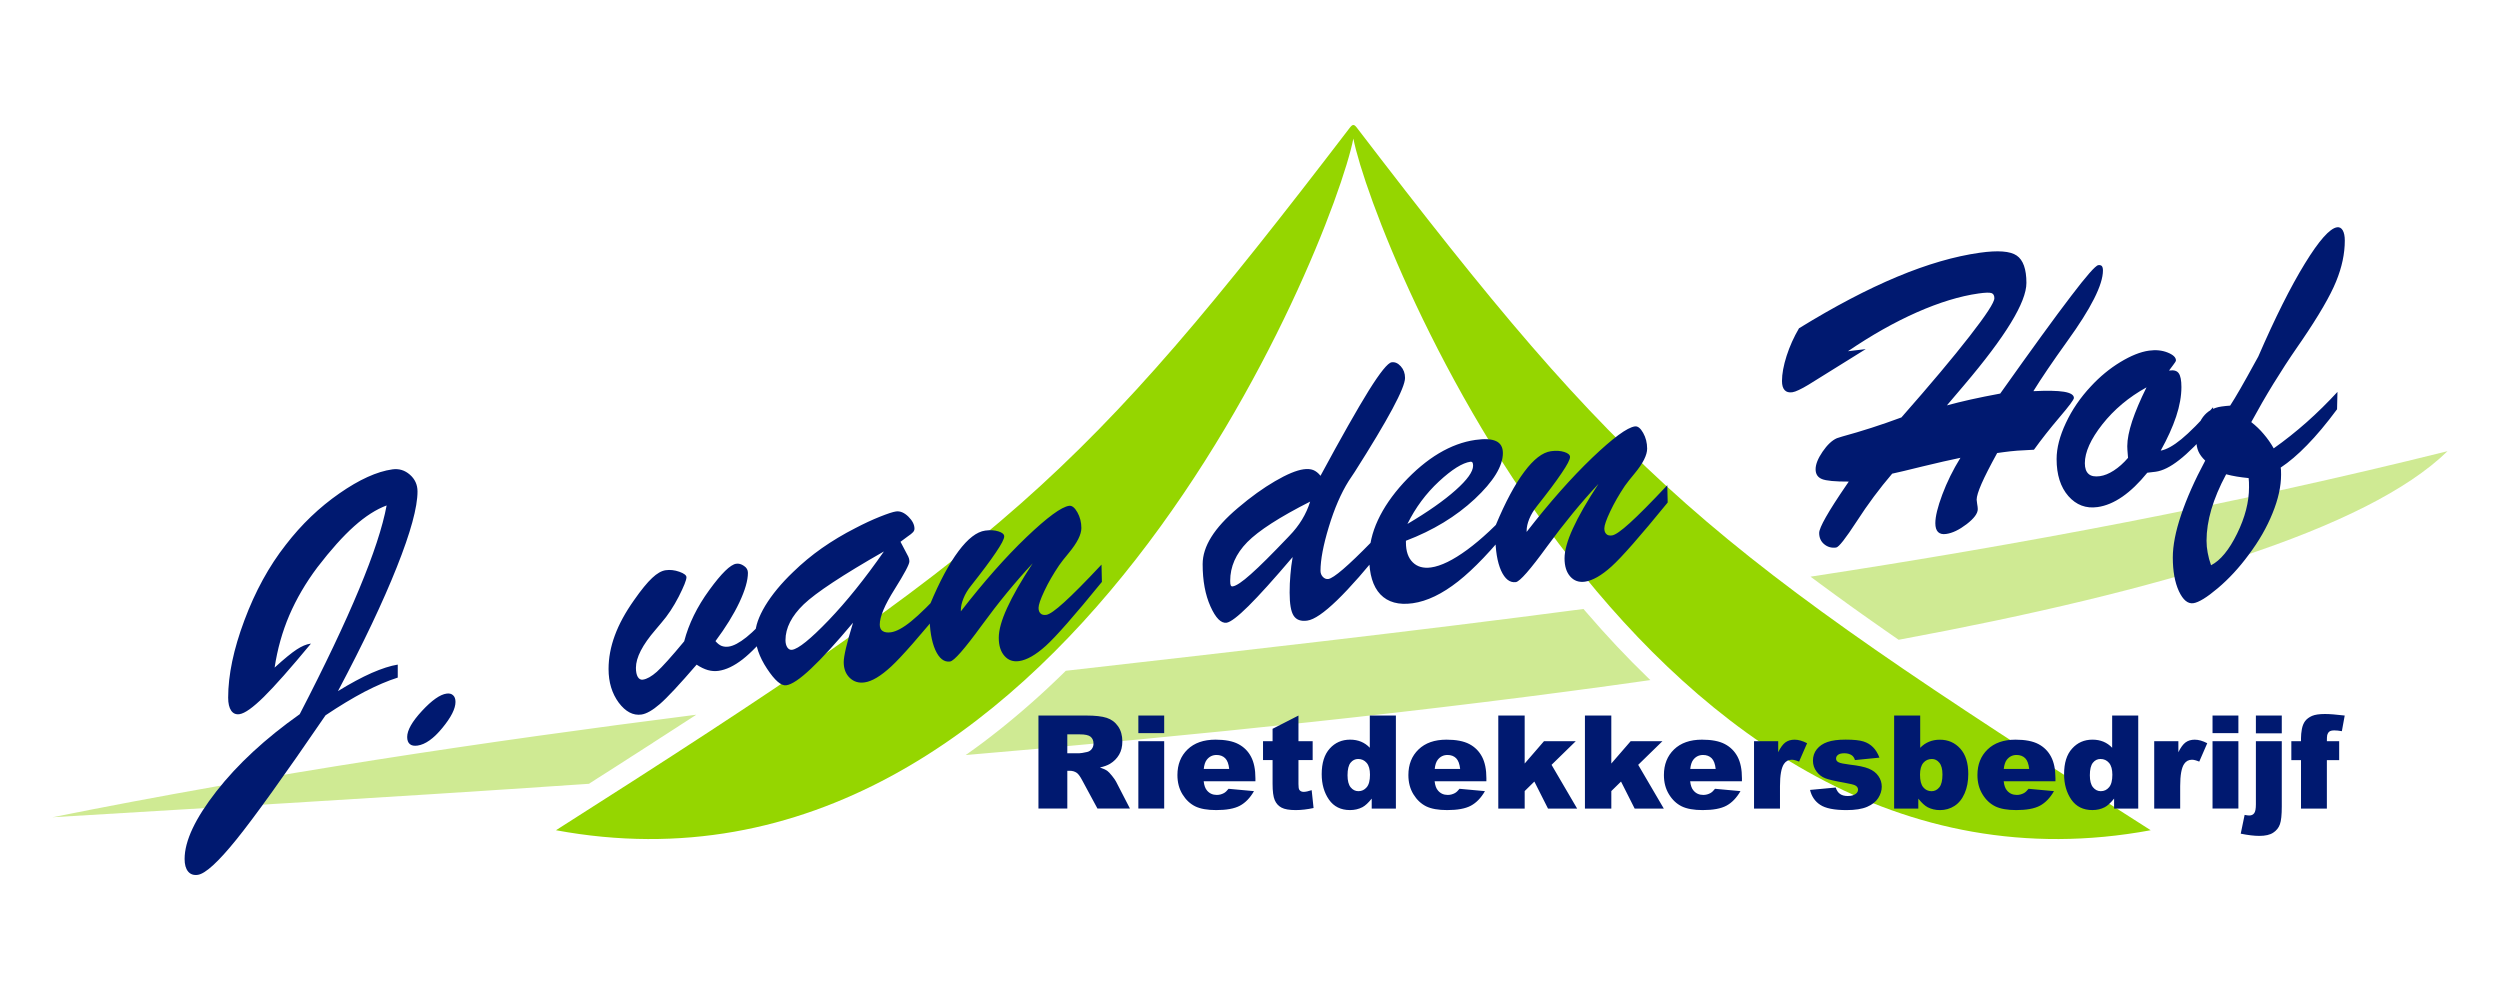 <?xml version="1.0" encoding="utf-8"?>
<!-- Generator: Adobe Illustrator 16.0.0, SVG Export Plug-In . SVG Version: 6.00 Build 0)  -->
<!DOCTYPE svg PUBLIC "-//W3C//DTD SVG 1.1//EN" "http://www.w3.org/Graphics/SVG/1.1/DTD/svg11.dtd">
<svg version="1.1" id="Laag_1" xmlns="http://www.w3.org/2000/svg" xmlns:xlink="http://www.w3.org/1999/xlink" x="0px" y="0px"
	 width="250px" height="100px" viewBox="-2.333 -10 250 100" enable-background="new -2.333 -10 250 100" xml:space="preserve">
<rect x="-2.333" y="-10" fill="#FFFFFF" width="250" height="100"/>
<g>
	<g>
		<path fill="#CFEA93" d="M56.57,68.379h-0.003c-21.656,1.484-40.613,2.542-53.658,3.346c21.774-4.367,43.158-7.545,64.386-10.254
			l-0.092,0.062l-0.072,0.046l-0.167,0.109l-0.166,0.106l-0.064,0.045l-0.103,0.063l-0.167,0.111l-0.167,0.107l-0.034,0.021
			L66.13,62.23l-0.17,0.106l-0.165,0.106l-0.001,0.002l-0.167,0.107l-0.305,0.201l-0.027,0.018l-0.17,0.108l-0.167,0.108
			l-0.105,0.068l-0.062,0.039l-0.167,0.108l-0.02,0.015l-0.648,0.418l-0.046,0.031l-0.123,0.075l-0.446,0.291l-0.057,0.036
			l-0.167,0.109l-0.148,0.094L62.95,64.29l-0.167,0.106l-0.167,0.107l-0.119,0.074l-0.051,0.033l-0.166,0.106l-0.167,0.107
			l-0.085,0.055l-0.29,0.188l-0.464,0.298l-0.167,0.108l-0.023,0.014l-0.144,0.09l-0.17,0.109l-0.157,0.104l-0.01,0.005
			l-1.174,0.754l-0.168,0.108l-0.062,0.041l-0.105,0.066l-1.006,0.641l-0.168,0.107l-0.337,0.215l-0.17,0.106l-0.104,0.069
			l-0.061,0.039l-0.41,0.265l-0.095,0.058L56.57,68.379z M162.708,58.008c-21.766,3.102-45.556,5.551-68.473,7.497l0.133-0.095
			l0.039-0.024L94.5,65.32l0.028-0.024c0.212-0.149,0.423-0.301,0.631-0.452l0.133-0.098l0.01-0.005l0.121-0.091l0.102-0.072
			l0.029-0.023l0.131-0.097c0.173-0.127,0.348-0.259,0.521-0.388l0.127-0.102l0.071-0.053l0.06-0.045l0.128-0.098l0.032-0.027
			l0.099-0.072l0.12-0.094l0.009-0.007l0.127-0.101l0.081-0.062l0.048-0.037l0.128-0.103l0.042-0.031l0.039-0.028l0.128-0.104
			l0.045-0.034l0.003-0.003l0.125-0.096c0.211-0.173,0.424-0.341,0.635-0.514l0.1-0.081l0.025-0.021l0.126-0.104
			c0.124-0.103,0.247-0.204,0.372-0.308l0.008-0.006l0.235-0.197l0.016-0.012l0.12-0.101l0.123-0.103l0.034-0.032l0.089-0.072
			l0.12-0.104l0.006-0.004l0.124-0.104l0.08-0.068l0.044-0.039l0.121-0.104l0.117-0.101l0.007-0.008l0.121-0.104l0.008-0.008
			l0.008-0.006l0.167-0.144l0.031-0.032l0.031-0.024l0.123-0.106l0.006-0.006l0.115-0.102l0.122-0.107l0.242-0.215l0.122-0.107
			c0.205-0.184,0.406-0.363,0.604-0.547l0.071-0.068l0.047-0.039l0.12-0.112l0.036-0.034l0.082-0.074l0.12-0.109
			c0.288-0.27,0.573-0.539,0.86-0.812l0.003-0.002l0.031-0.03l0,0l0.029-0.031l0.03-0.026l0.244-0.233l0.031-0.028l0.032-0.033
			l0.152-0.146l0.031-0.031l0.027-0.026l0.032-0.03l0.092-0.09l0.03-0.027l0.028-0.03L104,57.32l0.162-0.157l0.03-0.032l0.029-0.027
			l0.031-0.027c17.225-1.967,34.436-3.895,51.761-6.18h0.003l0.156,0.184l0.041,0.045l0.101,0.117
			c1.968,2.291,4.026,4.486,6.175,6.557l0.108,0.105L162.708,58.008z M242.42,35.117c-8.012,7.828-28.616,13.988-54.887,18.861
			c-0.298-0.207-0.596-0.412-0.896-0.619l-0.005-0.006l-0.443-0.308l-0.005-0.003c-0.44-0.307-0.879-0.611-1.315-0.924l-0.021-0.016
			l-0.015-0.008l-0.422-0.298l-0.012-0.011l-0.445-0.312l-0.324-0.23l-0.008-0.006l-0.315-0.225l-0.015-0.013l-0.248-0.172
			l-0.062-0.047l-0.021-0.015l-0.01-0.006l-0.293-0.21l-0.025-0.021l-0.004-0.002l-0.295-0.209l-0.029-0.025l-0.083-0.061
			c-0.298-0.215-0.599-0.43-0.897-0.647l-0.013-0.009c-0.539-0.391-1.077-0.784-1.61-1.18l-0.029-0.022
			c-0.319-0.237-0.635-0.472-0.955-0.708C199.639,44.466,220.799,40.506,242.42,35.117"/>
		<path fill="#95D600" d="M212.737,73.023c-50.43,9.358-77.636-58.557-79.734-69.165c-2.104,10.607-29.311,78.523-79.738,69.165
			c45.008-28.635,52.387-34.974,79.393-70.263c0.27-0.348,0.42-0.348,0.686,0C160.351,38.051,167.728,44.391,212.737,73.023"/>
		<path fill="#001970" d="M28.762,54.361c-2.046,2.47-3.616,4.248-4.712,5.328c-1.095,1.076-1.906,1.652-2.434,1.728
			c-0.352,0.051-0.631-0.065-0.831-0.353c-0.199-0.291-0.302-0.722-0.302-1.297c0-2.266,0.541-4.847,1.624-7.736
			c1.08-2.896,2.464-5.42,4.144-7.559c1.572-2.039,3.356-3.742,5.352-5.13c1.989-1.386,3.758-2.189,5.303-2.406
			c0.657-0.092,1.237,0.085,1.745,0.527c0.51,0.444,0.767,1.006,0.767,1.683c0,1.576-0.688,4.099-2.072,7.571
			c-1.384,3.479-3.341,7.609-5.883,12.392c1.247-0.766,2.368-1.371,3.377-1.817c1.004-0.435,1.867-0.717,2.602-0.832v1.299
			c-1.012,0.322-2.112,0.793-3.322,1.418c-1.205,0.636-2.505,1.417-3.9,2.354c-4.141,6.052-7.114,10.197-8.922,12.431
			c-1.81,2.244-3.099,3.416-3.85,3.522c-0.411,0.06-0.741-0.051-0.973-0.334c-0.233-0.283-0.348-0.697-0.348-1.25
			c0-1.803,1.062-4.058,3.18-6.771c2.119-2.711,4.893-5.274,8.331-7.709c2.524-4.881,4.506-9.046,5.935-12.491
			c1.438-3.447,2.358-6.238,2.756-8.384c-1.041,0.386-2.124,1.079-3.243,2.077c-1.122,1.003-2.344,2.365-3.678,4.104
			c-1.169,1.556-2.103,3.162-2.812,4.806c-0.701,1.644-1.19,3.388-1.467,5.227c0.966-0.884,1.706-1.481,2.208-1.81
			c0.502-0.326,0.952-0.521,1.357-0.576L28.762,54.361z M38.385,63.703c0-0.684,0.498-1.551,1.482-2.614
			c0.984-1.062,1.809-1.641,2.458-1.729c0.277-0.039,0.497,0.017,0.653,0.168c0.16,0.142,0.238,0.371,0.238,0.668
			c0,0.668-0.438,1.537-1.315,2.599c-0.869,1.063-1.701,1.651-2.478,1.763c-0.342,0.049-0.598,0-0.773-0.148
			C38.477,64.264,38.385,64.031,38.385,63.703 M67.329,56.465c-1.719,1.995-2.946,3.309-3.675,3.938
			c-0.728,0.631-1.346,0.979-1.847,1.052c-0.83,0.114-1.583-0.281-2.266-1.188c-0.675-0.916-1.018-2.035-1.018-3.365
			c0-1.1,0.205-2.213,0.624-3.349c0.413-1.13,1.056-2.31,1.925-3.538c0.714-1.023,1.321-1.764,1.809-2.218
			c0.49-0.463,0.94-0.718,1.359-0.776c0.437-0.062,0.895-0.011,1.364,0.155s0.709,0.351,0.709,0.55c0,0.275-0.258,0.92-0.771,1.933
			c-0.519,1.005-1.097,1.887-1.74,2.624c-0.124,0.158-0.316,0.387-0.579,0.688c-1.31,1.514-1.964,2.786-1.964,3.812
			c0,0.396,0.065,0.703,0.186,0.91c0.128,0.211,0.297,0.303,0.51,0.271c0.405-0.058,0.868-0.321,1.396-0.786
			c0.526-0.476,1.441-1.484,2.734-3.045c0.452-1.742,1.289-3.455,2.511-5.129c1.219-1.677,2.118-2.551,2.692-2.631
			c0.251-0.037,0.508,0.031,0.771,0.215c0.266,0.173,0.4,0.404,0.4,0.695c0,0.754-0.283,1.74-0.856,2.959
			c-0.574,1.214-1.373,2.506-2.39,3.869c0.201,0.238,0.405,0.396,0.611,0.48c0.212,0.078,0.447,0.108,0.709,0.069
			c0.488-0.069,1.081-0.386,1.776-0.94c0.69-0.555,1.538-1.402,2.543-2.552l-0.038,1.776c-1.081,1.336-2.047,2.334-2.892,2.994
			c-0.849,0.658-1.652,1.041-2.408,1.146c-0.353,0.049-0.707,0.023-1.062-0.076C68.098,56.906,67.724,56.727,67.329,56.465
			 M82.967,52.275c-1.698,2.023-3.095,3.553-4.197,4.586c-1.101,1.039-1.922,1.591-2.479,1.668
			c-0.508,0.074-1.144-0.482-1.923-1.662c-0.78-1.178-1.172-2.325-1.172-3.428c0-0.804,0.335-1.766,0.996-2.869
			c0.67-1.104,1.597-2.23,2.794-3.375c0.895-0.87,1.846-1.659,2.866-2.377c1.023-0.715,2.136-1.389,3.359-2.01
			c0.855-0.447,1.667-0.824,2.44-1.134c0.777-0.309,1.313-0.487,1.615-0.528c0.412-0.058,0.823,0.115,1.236,0.515
			c0.405,0.401,0.612,0.803,0.612,1.21c0,0.117-0.044,0.234-0.141,0.345c-0.098,0.109-0.28,0.261-0.555,0.443l-0.701,0.521
			l0.664,1.264c0.09,0.15,0.147,0.285,0.178,0.391c0.032,0.109,0.045,0.209,0.045,0.314c0,0.287-0.497,1.213-1.48,2.783
			c-0.984,1.561-1.481,2.733-1.481,3.529c0,0.303,0.096,0.521,0.291,0.646c0.199,0.132,0.47,0.17,0.824,0.123
			c0.541-0.078,1.218-0.44,2.032-1.104c0.819-0.661,1.985-1.812,3.491-3.44l0.038,1.653c-2.653,3.25-4.5,5.354-5.536,6.313
			c-1.038,0.957-1.918,1.484-2.646,1.586c-0.592,0.087-1.087-0.062-1.494-0.45c-0.398-0.384-0.604-0.908-0.604-1.572
			c0-0.604,0.304-1.896,0.908-3.866L82.967,52.275z M86.058,45.145c-4.12,2.352-6.791,4.116-8.016,5.285
			c-1.215,1.17-1.827,2.368-1.827,3.586c0,0.301,0.065,0.543,0.186,0.729c0.127,0.179,0.284,0.262,0.476,0.234
			c0.625-0.088,1.842-1.068,3.651-2.951C82.331,50.145,84.172,47.854,86.058,45.145 M90.662,50.454
			c0.963-2.31,1.918-4.087,2.856-5.34c0.934-1.25,1.822-1.937,2.666-2.054c0.501-0.072,0.946-0.041,1.326,0.078
			c0.387,0.119,0.579,0.291,0.579,0.504c0,0.25-0.283,0.793-0.844,1.617c-0.551,0.828-1.39,1.939-2.495,3.342
			c-0.318,0.396-0.562,0.801-0.734,1.233c-0.175,0.425-0.264,0.823-0.264,1.183v0.117c2.299-2.961,4.483-5.433,6.56-7.42
			c2.079-1.984,3.495-3.025,4.267-3.134c0.283-0.039,0.561,0.18,0.827,0.653c0.262,0.471,0.398,0.99,0.398,1.568
			c0,0.646-0.412,1.469-1.243,2.475c-0.444,0.531-0.767,0.945-0.983,1.256c-0.586,0.871-1.083,1.725-1.47,2.553
			c-0.392,0.827-0.586,1.396-0.586,1.697c0,0.254,0.065,0.441,0.201,0.562c0.128,0.133,0.321,0.174,0.572,0.141
			c0.316-0.045,0.908-0.455,1.769-1.24c0.871-0.783,2.119-2.041,3.753-3.785l0.039,1.73c-2.741,3.367-4.616,5.498-5.621,6.404
			c-1.002,0.902-1.891,1.405-2.658,1.514c-0.604,0.086-1.094-0.09-1.467-0.521c-0.379-0.428-0.567-1.033-0.567-1.812
			c0-0.771,0.277-1.765,0.832-2.976c0.554-1.216,1.402-2.707,2.561-4.468c-1.719,1.842-3.43,3.921-5.13,6.253
			c-1.693,2.323-2.736,3.511-3.128,3.565c-0.6,0.088-1.096-0.303-1.481-1.156c-0.379-0.859-0.574-2.023-0.574-3.496
			c0-0.202,0-0.383,0.007-0.551C90.635,50.786,90.648,50.625,90.662,50.454 M126.932,45.706c-1.878,2.211-3.35,3.842-4.417,4.899
			c-1.068,1.058-1.797,1.607-2.19,1.668c-0.555,0.074-1.088-0.467-1.609-1.625c-0.522-1.162-0.784-2.567-0.784-4.227
			c0-0.896,0.29-1.799,0.869-2.725c0.579-0.928,1.459-1.891,2.657-2.903c1.295-1.102,2.539-1.992,3.716-2.677
			c1.184-0.688,2.127-1.085,2.852-1.186c0.372-0.053,0.695-0.028,0.956,0.07c0.265,0.105,0.511,0.296,0.735,0.58
			c2.078-3.853,3.691-6.692,4.828-8.526c1.146-1.827,1.906-2.772,2.285-2.824c0.328-0.047,0.629,0.084,0.914,0.399
			c0.283,0.314,0.426,0.7,0.426,1.165c0,0.998-1.682,4.13-5.035,9.404l-0.604,0.907c-0.768,1.228-1.429,2.758-1.982,4.582
			c-0.555,1.828-0.832,3.297-0.832,4.396c0,0.244,0.082,0.441,0.236,0.607c0.158,0.164,0.338,0.236,0.545,0.211
			c0.537-0.078,1.976-1.311,4.309-3.699c0.711-0.73,1.266-1.289,1.663-1.688v1.659l-0.241,0.318
			c-3.857,4.854-6.473,7.38-7.831,7.569c-0.64,0.092-1.097-0.072-1.366-0.489c-0.271-0.414-0.402-1.188-0.402-2.32
			c0-0.594,0.024-1.183,0.076-1.763C126.749,46.909,126.827,46.312,126.932,45.706 M128.682,40.16
			c-3.053,1.548-5.15,2.898-6.291,4.056c-1.14,1.164-1.705,2.456-1.705,3.87c0,0.227,0.019,0.378,0.058,0.458
			c0.039,0.078,0.102,0.108,0.206,0.092c0.341-0.05,0.947-0.452,1.808-1.225c0.872-0.767,2.099-1.996,3.704-3.677
			c0.045-0.043,0.098-0.094,0.146-0.155C127.599,42.559,128.293,41.419,128.682,40.16 M138.26,44.075v0.188
			c0,0.868,0.227,1.525,0.683,1.971c0.45,0.445,1.062,0.617,1.829,0.51c0.991-0.139,2.199-0.729,3.618-1.77
			c1.421-1.045,2.922-2.447,4.491-4.199v1.699c-2.021,2.53-3.827,4.428-5.411,5.674c-1.585,1.244-3.093,1.973-4.527,2.176
			c-1.409,0.197-2.483-0.098-3.239-0.887c-0.746-0.789-1.117-2.021-1.117-3.691c0-1.23,0.287-2.477,0.869-3.729
			c0.578-1.248,1.428-2.493,2.561-3.733c1.148-1.241,2.324-2.225,3.533-2.949c1.219-0.725,2.434-1.17,3.652-1.343
			c0.932-0.132,1.62-0.094,2.077,0.121c0.451,0.212,0.677,0.611,0.677,1.191c0,1.307-0.939,2.838-2.812,4.593
			C143.267,41.646,140.976,43.042,138.26,44.075 M138.409,42.395c2.055-1.213,3.657-2.343,4.821-3.381
			c1.168-1.037,1.746-1.854,1.746-2.444c0-0.149-0.021-0.257-0.065-0.322c-0.043-0.063-0.109-0.086-0.197-0.076
			c-0.805,0.115-1.854,0.771-3.15,1.97C140.269,39.344,139.213,40.762,138.409,42.395 M147.243,42.511
			c0.963-2.31,1.916-4.085,2.856-5.337c0.933-1.251,1.819-1.935,2.665-2.054c0.503-0.071,0.945-0.044,1.328,0.076
			c0.384,0.121,0.578,0.293,0.578,0.504c0,0.252-0.282,0.793-0.846,1.619c-0.551,0.827-1.389,1.941-2.498,3.339
			c-0.313,0.398-0.559,0.807-0.734,1.238c-0.17,0.422-0.262,0.819-0.262,1.181v0.114c2.299-2.96,4.488-5.43,6.56-7.416
			c2.082-1.984,3.496-3.028,4.271-3.136c0.282-0.039,0.559,0.18,0.822,0.65c0.266,0.472,0.398,0.993,0.398,1.574
			c0,0.642-0.41,1.466-1.243,2.473c-0.444,0.531-0.765,0.945-0.984,1.25c-0.586,0.875-1.077,1.731-1.467,2.56
			c-0.392,0.826-0.586,1.394-0.586,1.692c0,0.255,0.065,0.442,0.203,0.567c0.124,0.129,0.319,0.173,0.567,0.136
			c0.32-0.043,0.908-0.453,1.773-1.237c0.868-0.785,2.118-2.041,3.752-3.784l0.039,1.731c-2.744,3.366-4.617,5.498-5.621,6.4
			c-1.004,0.906-1.895,1.408-2.658,1.517c-0.605,0.084-1.096-0.094-1.471-0.524c-0.377-0.429-0.564-1.031-0.564-1.81
			c0-0.772,0.275-1.765,0.83-2.976c0.553-1.219,1.405-2.708,2.562-4.467c-1.719,1.837-3.43,3.92-5.133,6.249
			c-1.688,2.327-2.734,3.514-3.125,3.57c-0.603,0.083-1.096-0.304-1.484-1.156c-0.377-0.859-0.57-2.025-0.57-3.503
			c0-0.196,0-0.38,0.008-0.547C147.217,42.841,147.226,42.682,147.243,42.511 M186.885,37.366c-1.258,1.471-2.441,3.059-3.547,4.772
			c-1.109,1.704-1.791,2.58-2.057,2.616c-0.451,0.062-0.848-0.048-1.189-0.328c-0.334-0.272-0.508-0.653-0.508-1.131
			c0-0.539,0.908-2.137,2.715-4.778l0.246-0.358c-1.371,0.006-2.268-0.081-2.685-0.254c-0.423-0.172-0.633-0.497-0.633-0.979
			c0-0.49,0.231-1.074,0.694-1.753c0.465-0.682,0.943-1.137,1.438-1.354c0.029-0.019,0.218-0.075,0.546-0.172
			c1.905-0.52,3.875-1.15,5.903-1.904c2.903-3.299,5.178-6.008,6.821-8.123c1.65-2.119,2.474-3.381,2.474-3.799
			c0-0.277-0.097-0.444-0.287-0.513c-0.202-0.068-0.633-0.054-1.297,0.04c-1.856,0.262-3.922,0.892-6.166,1.883
			c-2.254,1-4.547,2.292-6.89,3.891l1.777-0.211l-5.72,3.558c-0.368,0.225-0.698,0.402-0.969,0.528
			c-0.271,0.129-0.484,0.205-0.649,0.228c-0.343,0.049-0.601-0.025-0.771-0.214c-0.176-0.189-0.266-0.49-0.266-0.909
			c0-0.714,0.155-1.554,0.461-2.511c0.31-0.965,0.726-1.885,1.24-2.762c3.537-2.178,6.812-3.898,9.812-5.151
			c2.994-1.251,5.756-2.051,8.271-2.405c1.812-0.254,3.044-0.163,3.687,0.282c0.649,0.443,0.972,1.357,0.972,2.74
			c0,1.926-2.079,5.333-6.242,10.232c-0.741,0.857-1.313,1.53-1.711,2.012c0.74-0.201,1.531-0.396,2.381-0.587
			c0.847-0.19,1.833-0.387,2.953-0.596c3.181-4.482,5.537-7.729,7.083-9.747c1.54-2.026,2.446-3.055,2.723-3.094
			c0.16-0.023,0.282,0.012,0.355,0.093c0.072,0.084,0.111,0.234,0.111,0.446c0,1.423-1.188,3.777-3.577,7.081
			c-1.476,2.056-2.601,3.72-3.38,4.982c1.385-0.066,2.408-0.049,3.063,0.059c0.664,0.113,0.991,0.319,0.991,0.621
			c0,0.16-0.48,0.809-1.443,1.935c-0.957,1.125-1.812,2.211-2.553,3.241c-0.617,0.03-1.164,0.055-1.66,0.092
			c-0.488,0.037-0.963,0.092-1.414,0.154l-0.604,0.084c-0.715,1.299-1.234,2.318-1.564,3.072c-0.326,0.749-0.488,1.279-0.488,1.594
			c0,0.077,0.021,0.216,0.052,0.424c0.038,0.213,0.06,0.383,0.06,0.52c0,0.434-0.369,0.927-1.113,1.503
			c-0.742,0.565-1.42,0.896-2.054,0.981c-0.356,0.052-0.618-0.016-0.806-0.195c-0.18-0.186-0.271-0.477-0.271-0.883
			c0-0.663,0.231-1.615,0.695-2.859c0.467-1.245,1.066-2.468,1.816-3.68c-0.998,0.205-2.254,0.491-3.769,0.858
			C188.437,37.013,187.413,37.253,186.885,37.366 M212.396,37.273c-0.831,1.024-1.66,1.822-2.49,2.396
			c-0.829,0.575-1.661,0.924-2.483,1.038c-1.158,0.164-2.131-0.203-2.92-1.098c-0.783-0.9-1.176-2.13-1.176-3.701
			c0-1.097,0.309-2.299,0.928-3.613c0.61-1.31,1.447-2.536,2.502-3.661c0.896-0.971,1.875-1.776,2.935-2.422
			c1.065-0.645,2.017-1.029,2.874-1.148c0.684-0.097,1.301-0.035,1.863,0.188c0.559,0.224,0.832,0.487,0.832,0.79
			c0,0.071-0.088,0.219-0.264,0.443c-0.174,0.217-0.32,0.413-0.431,0.576l0.069-0.011c0.434-0.06,0.734,0.033,0.906,0.279
			c0.176,0.246,0.267,0.703,0.267,1.372c0,0.902-0.173,1.885-0.526,2.952c-0.355,1.061-0.869,2.195-1.546,3.411
			c0.582-0.108,1.267-0.488,2.072-1.148c0.808-0.661,1.86-1.722,3.167-3.193l-0.036,1.949c-1.36,1.536-2.474,2.652-3.351,3.328
			c-0.868,0.684-1.657,1.078-2.362,1.175c-0.205,0.03-0.364,0.045-0.496,0.058C212.611,37.244,212.497,37.26,212.396,37.273
			 M210.471,35.785c0-0.044-0.008-0.121-0.018-0.224c-0.041-0.442-0.059-0.763-0.059-0.949c0-0.682,0.169-1.512,0.488-2.495
			c0.328-0.986,0.806-2.109,1.436-3.382c-1.771,0.977-3.244,2.213-4.416,3.697c-1.164,1.482-1.75,2.782-1.75,3.89
			c0,0.502,0.126,0.857,0.381,1.079c0.248,0.218,0.621,0.285,1.125,0.216c0.444-0.064,0.908-0.25,1.389-0.562
			C209.532,36.741,210.01,36.321,210.471,35.785 M225.736,36.759c0.013,0.068,0.024,0.157,0.031,0.246
			c0.008,0.096,0.008,0.25,0.008,0.462c0,1.172-0.282,2.455-0.854,3.854c-0.562,1.398-1.36,2.794-2.392,4.164
			c-0.952,1.295-1.983,2.406-3.077,3.33c-1.096,0.927-1.914,1.428-2.453,1.506c-0.555,0.074-1.028-0.325-1.441-1.199
			c-0.407-0.885-0.61-2.007-0.61-3.379c0-1.186,0.275-2.604,0.83-4.25c0.554-1.648,1.356-3.461,2.412-5.432
			c-0.313-0.297-0.539-0.6-0.679-0.915c-0.137-0.31-0.211-0.685-0.211-1.13c0-0.953,0.222-1.723,0.662-2.314
			c0.441-0.589,1.06-0.938,1.851-1.05c0.135-0.02,0.276-0.039,0.416-0.052c0.14-0.015,0.287-0.026,0.454-0.039
			c0.539-0.827,1.363-2.258,2.468-4.285l0.341-0.615c1.684-3.881,3.235-6.982,4.659-9.3c1.42-2.317,2.5-3.53,3.224-3.633
			c0.242-0.033,0.426,0.068,0.567,0.307c0.136,0.239,0.205,0.576,0.205,1.021c0,1.307-0.287,2.667-0.869,4.088
			c-0.575,1.421-1.719,3.389-3.43,5.908c-0.063,0.099-0.207,0.305-0.433,0.627c-1.674,2.424-3.213,4.932-4.621,7.532
			c0.451,0.353,0.869,0.746,1.242,1.194c0.381,0.444,0.713,0.918,1.002,1.43c1.127-0.795,2.228-1.671,3.301-2.62
			c1.065-0.947,2.091-1.96,3.074-3.025l-0.041,1.737c-1.065,1.437-2.062,2.627-2.998,3.582
			C227.45,35.462,226.565,36.211,225.736,36.759 M220.282,37.428c-0.666,1.24-1.156,2.409-1.48,3.509
			c-0.322,1.102-0.481,2.147-0.481,3.14c0,0.394,0.037,0.791,0.115,1.198c0.073,0.416,0.187,0.83,0.336,1.25
			c0.933-0.475,1.801-1.525,2.599-3.149c0.801-1.629,1.199-3.172,1.199-4.648c0-0.211,0-0.384-0.007-0.52
			c-0.008-0.128-0.021-0.261-0.032-0.4c-0.412-0.039-0.812-0.092-1.177-0.151C220.979,37.592,220.624,37.522,220.282,37.428"/>
		<path fill="#001970" d="M230.354,64.121h1.23v1.893h-1.23v4.844h-2.587v-4.844h-0.966v-1.893h0.966v-0.307
			c0-0.274,0.028-0.578,0.087-0.907c0.062-0.329,0.175-0.599,0.333-0.81c0.163-0.209,0.394-0.377,0.687-0.508
			c0.293-0.126,0.728-0.189,1.291-0.189c0.455,0,1.108,0.05,1.973,0.154l-0.285,1.564c-0.307-0.055-0.561-0.078-0.75-0.078
			c-0.229,0-0.398,0.041-0.5,0.117c-0.104,0.078-0.172,0.203-0.217,0.369C230.366,63.622,230.354,63.816,230.354,64.121
			 M223.256,64.121h2.589v6.529c0,0.836-0.06,1.425-0.185,1.773c-0.119,0.346-0.342,0.627-0.668,0.842
			c-0.324,0.219-0.791,0.324-1.395,0.324c-0.5,0-1.117-0.072-1.857-0.221l0.389-1.878c0.201,0.038,0.357,0.06,0.455,0.06
			c0.219,0,0.387-0.072,0.5-0.227c0.115-0.146,0.172-0.443,0.172-0.893V64.121z M223.256,61.555h2.589v1.778h-2.589V61.555z
			 M218.92,64.121h2.586v6.734h-2.586V64.121z M218.92,61.555h2.586v1.758h-2.586V61.555z M213.088,64.121h2.416v1.102
			c0.234-0.477,0.475-0.806,0.722-0.984c0.246-0.18,0.553-0.271,0.916-0.271c0.379,0,0.795,0.117,1.25,0.354l-0.8,1.84
			c-0.303-0.126-0.547-0.189-0.725-0.189c-0.338,0-0.598,0.143-0.783,0.418c-0.27,0.396-0.399,1.131-0.399,2.209v2.258h-2.597
			V64.121z M208.902,67.473c0-0.531-0.11-0.927-0.334-1.187c-0.226-0.261-0.508-0.388-0.853-0.388c-0.301,0-0.553,0.121-0.756,0.373
			c-0.203,0.248-0.307,0.666-0.307,1.254c0,0.55,0.105,0.953,0.317,1.207c0.21,0.256,0.469,0.386,0.776,0.386
			c0.332,0,0.606-0.129,0.824-0.388C208.793,68.473,208.902,68.055,208.902,67.473 M211.491,61.555v9.303h-2.414v-0.998
			c-0.343,0.425-0.65,0.709-0.929,0.857c-0.372,0.195-0.782,0.29-1.243,0.29c-0.918,0-1.617-0.349-2.104-1.044
			c-0.482-0.697-0.725-1.549-0.725-2.547c0-1.115,0.262-1.968,0.805-2.561c0.533-0.594,1.213-0.89,2.033-0.89
			c0.403,0,0.768,0.07,1.097,0.204c0.327,0.137,0.618,0.337,0.872,0.607v-3.225h2.607V61.555z M200.584,66.895
			c-0.053-0.502-0.185-0.858-0.398-1.074c-0.221-0.215-0.505-0.324-0.864-0.324c-0.407,0-0.731,0.166-0.983,0.488
			c-0.152,0.205-0.254,0.509-0.295,0.91H200.584L200.584,66.895z M203.209,68.128h-5.172c0.043,0.416,0.155,0.726,0.334,0.927
			c0.248,0.295,0.575,0.438,0.978,0.438c0.251,0,0.493-0.062,0.724-0.19c0.139-0.08,0.286-0.22,0.45-0.424l2.542,0.234
			c-0.388,0.676-0.854,1.16-1.406,1.457c-0.55,0.293-1.339,0.438-2.365,0.438c-0.893,0-1.592-0.124-2.107-0.375
			c-0.51-0.255-0.938-0.652-1.27-1.201c-0.336-0.55-0.508-1.188-0.508-1.929c0-1.053,0.34-1.905,1.014-2.558
			c0.676-0.651,1.606-0.979,2.793-0.979c0.967,0,1.726,0.146,2.285,0.438c0.559,0.293,0.983,0.717,1.272,1.27
			c0.292,0.557,0.438,1.273,0.438,2.162v0.292H203.209z M189.668,67.473c0,0.577,0.109,0.996,0.324,1.254
			c0.217,0.264,0.496,0.393,0.829,0.393c0.308,0,0.567-0.129,0.776-0.385c0.211-0.254,0.316-0.685,0.316-1.289
			c0-0.533-0.105-0.924-0.31-1.172c-0.205-0.252-0.453-0.375-0.745-0.375c-0.354,0-0.64,0.129-0.861,0.389
			C189.782,66.546,189.668,66.939,189.668,67.473 M187.081,61.555h2.606v3.227c0.258-0.271,0.556-0.473,0.881-0.608
			c0.326-0.134,0.688-0.204,1.088-0.204c0.818,0,1.496,0.295,2.034,0.885c0.539,0.592,0.805,1.438,0.805,2.541
			c0,0.734-0.121,1.383-0.367,1.942c-0.244,0.562-0.584,0.979-1.017,1.259c-0.432,0.275-0.916,0.413-1.442,0.413
			c-0.457,0-0.865-0.095-1.242-0.29c-0.285-0.154-0.594-0.439-0.928-0.857v0.996h-2.418V61.555L187.081,61.555z M178.67,68.992
			l2.566-0.239c0.105,0.302,0.252,0.521,0.444,0.649c0.19,0.134,0.444,0.199,0.761,0.199c0.35,0,0.619-0.074,0.807-0.225
			c0.146-0.107,0.222-0.248,0.222-0.41c0-0.189-0.099-0.33-0.291-0.43c-0.142-0.074-0.511-0.162-1.109-0.27
			c-0.897-0.158-1.521-0.301-1.866-0.435c-0.353-0.135-0.646-0.358-0.882-0.676c-0.241-0.318-0.36-0.679-0.36-1.089
			c0-0.44,0.129-0.823,0.389-1.146c0.258-0.319,0.609-0.562,1.064-0.719c0.453-0.16,1.059-0.238,1.819-0.238
			c0.804,0,1.397,0.063,1.783,0.185c0.381,0.123,0.696,0.315,0.951,0.572c0.26,0.256,0.472,0.604,0.643,1.045l-2.448,0.243
			c-0.065-0.219-0.17-0.375-0.316-0.479c-0.203-0.136-0.449-0.202-0.738-0.202c-0.287,0-0.508,0.051-0.637,0.156
			c-0.135,0.103-0.199,0.229-0.199,0.375c0,0.166,0.084,0.291,0.255,0.373c0.167,0.086,0.535,0.158,1.103,0.23
			c0.859,0.098,1.498,0.23,1.914,0.404c0.422,0.174,0.742,0.42,0.963,0.742c0.224,0.322,0.334,0.675,0.334,1.061
			c0,0.389-0.117,0.766-0.354,1.139c-0.233,0.367-0.604,0.658-1.106,0.875c-0.508,0.219-1.197,0.328-2.064,0.328
			c-1.23,0-2.105-0.177-2.631-0.527C179.163,70.141,178.825,69.639,178.67,68.992 M173.07,64.121h2.417v1.102
			c0.23-0.477,0.477-0.806,0.721-0.984c0.248-0.18,0.551-0.271,0.918-0.271c0.377,0,0.795,0.117,1.25,0.354l-0.801,1.84
			c-0.304-0.126-0.548-0.189-0.724-0.189c-0.34,0-0.603,0.143-0.786,0.418c-0.266,0.396-0.4,1.131-0.4,2.209v2.258h-2.595V64.121
			L173.07,64.121z M169.234,66.895c-0.052-0.502-0.188-0.858-0.403-1.074c-0.219-0.215-0.504-0.324-0.858-0.324
			c-0.411,0-0.739,0.166-0.985,0.488c-0.156,0.205-0.254,0.509-0.296,0.91H169.234L169.234,66.895z M171.859,68.128h-5.177
			c0.047,0.416,0.158,0.726,0.337,0.927c0.246,0.295,0.573,0.438,0.976,0.438c0.254,0,0.498-0.062,0.725-0.19
			c0.14-0.08,0.289-0.22,0.449-0.424l2.547,0.234c-0.394,0.676-0.859,1.16-1.411,1.457c-0.55,0.293-1.335,0.438-2.363,0.438
			c-0.894,0-1.594-0.124-2.108-0.375c-0.512-0.255-0.936-0.652-1.271-1.201c-0.337-0.55-0.505-1.188-0.505-1.929
			c0-1.053,0.337-1.905,1.01-2.558c0.676-0.651,1.607-0.979,2.796-0.979c0.964,0,1.728,0.146,2.282,0.438
			c0.559,0.293,0.984,0.717,1.277,1.27c0.293,0.557,0.438,1.273,0.438,2.162L171.859,68.128L171.859,68.128z M156.159,61.555h2.639
			v4.799l1.932-2.231h3.176l-2.42,2.36l2.561,4.375h-2.914l-1.364-2.703l-0.97,0.951v1.752h-2.639V61.555L156.159,61.555z
			 M147.495,61.555h2.639v4.799l1.929-2.231h3.176l-2.417,2.36l2.559,4.375h-2.914l-1.364-2.703l-0.968,0.951v1.752h-2.639V61.555
			L147.495,61.555z M143.682,66.895c-0.055-0.502-0.188-0.858-0.403-1.074c-0.219-0.215-0.506-0.324-0.856-0.324
			c-0.414,0-0.739,0.166-0.988,0.488c-0.156,0.205-0.256,0.509-0.295,0.91H143.682L143.682,66.895z M146.304,68.128h-5.175
			c0.047,0.416,0.158,0.726,0.338,0.927c0.248,0.295,0.574,0.438,0.976,0.438c0.252,0,0.494-0.062,0.724-0.19
			c0.141-0.08,0.293-0.22,0.451-0.424l2.543,0.234c-0.389,0.676-0.856,1.16-1.408,1.457c-0.547,0.293-1.338,0.438-2.366,0.438
			c-0.892,0-1.591-0.124-2.106-0.375c-0.508-0.255-0.933-0.652-1.27-1.201c-0.338-0.55-0.506-1.188-0.506-1.929
			c0-1.053,0.338-1.905,1.014-2.558c0.674-0.651,1.604-0.979,2.793-0.979c0.965,0,1.727,0.146,2.283,0.438
			c0.559,0.293,0.982,0.717,1.273,1.27c0.293,0.557,0.438,1.273,0.438,2.162L146.304,68.128L146.304,68.128z M134.665,67.473
			c0-0.531-0.109-0.927-0.334-1.187c-0.224-0.261-0.509-0.388-0.849-0.388c-0.3,0-0.553,0.121-0.757,0.373
			c-0.202,0.248-0.305,0.666-0.305,1.254c0,0.55,0.105,0.953,0.312,1.207c0.209,0.256,0.469,0.386,0.777,0.386
			c0.332,0,0.604-0.129,0.824-0.388C134.556,68.473,134.665,68.055,134.665,67.473 M137.256,61.555v9.303h-2.418v-0.998
			c-0.34,0.425-0.646,0.709-0.926,0.857c-0.375,0.195-0.789,0.29-1.244,0.29c-0.918,0-1.619-0.349-2.104-1.044
			c-0.484-0.697-0.727-1.549-0.727-2.547c0-1.115,0.27-1.968,0.805-2.561c0.533-0.594,1.216-0.89,2.038-0.89
			c0.401,0,0.767,0.07,1.094,0.204c0.326,0.137,0.618,0.337,0.873,0.607v-3.225h2.608V61.555z M127.513,61.555v2.566h1.42v1.884
			h-1.42v2.392c0,0.289,0.024,0.477,0.079,0.571c0.087,0.142,0.232,0.218,0.445,0.218c0.189,0,0.459-0.058,0.797-0.17l0.19,1.785
			c-0.637,0.137-1.229,0.207-1.786,0.207c-0.643,0-1.115-0.083-1.422-0.249c-0.305-0.161-0.531-0.411-0.675-0.747
			c-0.147-0.337-0.216-0.884-0.216-1.636v-2.371h-0.956v-1.884h0.956V62.88L127.513,61.555z M120.586,66.895
			c-0.051-0.502-0.186-0.858-0.403-1.074c-0.218-0.215-0.507-0.324-0.858-0.324c-0.413,0-0.739,0.166-0.987,0.488
			c-0.155,0.205-0.256,0.509-0.294,0.91H120.586L120.586,66.895z M123.211,68.128h-5.175c0.044,0.416,0.158,0.726,0.335,0.927
			c0.249,0.295,0.576,0.438,0.977,0.438c0.254,0,0.497-0.062,0.724-0.19c0.14-0.08,0.291-0.22,0.451-0.424l2.542,0.234
			c-0.388,0.676-0.855,1.16-1.407,1.457c-0.549,0.293-1.337,0.438-2.367,0.438c-0.89,0-1.593-0.124-2.105-0.375
			c-0.51-0.255-0.934-0.652-1.27-1.201c-0.337-0.55-0.507-1.188-0.507-1.929c0-1.053,0.339-1.905,1.012-2.558
			c0.674-0.651,1.606-0.979,2.795-0.979c0.963,0,1.725,0.146,2.281,0.438c0.558,0.293,0.986,0.717,1.274,1.27
			c0.293,0.557,0.438,1.273,0.438,2.162v0.292H123.211z M111.502,64.121h2.584v6.734h-2.584V64.121z M111.502,61.555h2.584v1.758
			h-2.584V61.555z M104.397,65.325h1.213c0.13,0,0.383-0.041,0.76-0.125c0.19-0.039,0.346-0.138,0.468-0.293
			c0.118-0.156,0.18-0.334,0.18-0.54c0-0.301-0.096-0.528-0.287-0.69c-0.191-0.161-0.547-0.241-1.073-0.241h-1.261V65.325z
			 M101.512,70.855v-9.301h4.79c0.885,0,1.565,0.077,2.033,0.23c0.471,0.152,0.85,0.433,1.14,0.848
			c0.286,0.41,0.427,0.913,0.427,1.504c0,0.52-0.107,0.963-0.327,1.336c-0.22,0.373-0.523,0.68-0.908,0.91
			c-0.246,0.146-0.583,0.273-1.007,0.366c0.341,0.114,0.589,0.231,0.748,0.347c0.103,0.074,0.259,0.236,0.46,0.486
			c0.201,0.252,0.333,0.441,0.403,0.578l1.39,2.695h-3.249l-1.535-2.844c-0.194-0.365-0.369-0.605-0.521-0.717
			c-0.206-0.145-0.442-0.214-0.703-0.214h-0.254v3.772h-2.887V70.855z"/>
	</g>
</g>
</svg>
